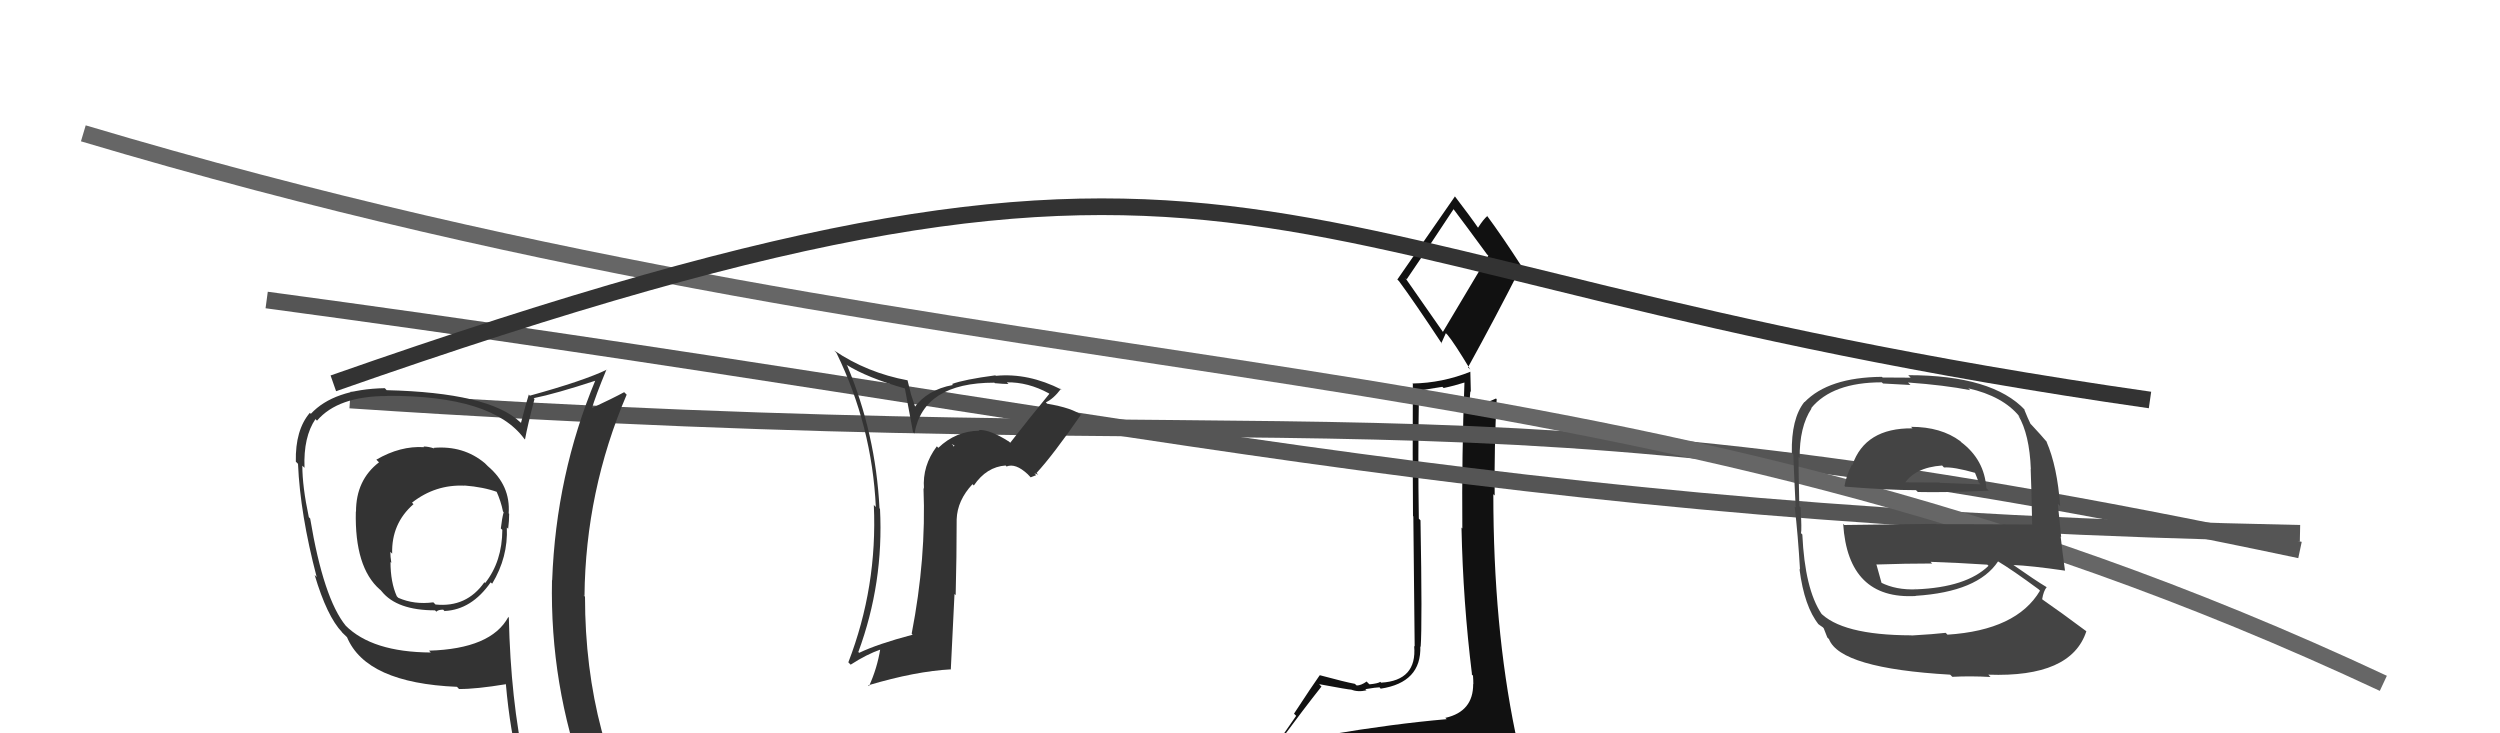 <svg xmlns="http://www.w3.org/2000/svg" width="150" height="44" viewBox="0,0,150,44"><path fill="#111" d="M79.72 44.06L79.66 44.00L79.72 44.06Q78.85 44.33 76.95 44.64L76.90 44.59L76.79 44.48Q78.26 42.49 79.29 41.19L79.26 41.17L79.15 41.05Q80.92 41.38 81.08 41.38L81.12 41.42L81.06 41.37Q81.46 41.54 81.99 41.42L82.01 41.44L81.92 41.35Q82.57 41.24 82.76 41.24L82.78 41.25L82.84 41.32Q85.29 40.95 85.22 38.78L85.23 38.80L85.24 38.81Q85.34 37.46 85.23 31.22L85.15 31.14L85.13 31.12Q85.07 27.56 85.14 23.41L85.17 23.43L86.54 23.21L86.62 23.28Q87.25 23.15 87.94 22.93L88.01 23.00L87.87 22.86Q87.70 27.34 87.74 31.71L87.65 31.62L87.69 31.67Q87.78 36.10 88.32 40.47L88.22 40.38L88.38 40.54Q88.40 40.79 88.40 41.05L88.30 40.95L88.39 41.04Q88.40 42.69 86.73 43.07L86.69 43.04L86.80 43.15Q83.58 43.43 79.74 44.08ZM86.60 19.95L84.32 16.68L84.40 16.76Q85.39 15.32 87.22 12.54L87.25 12.57L87.16 12.48Q87.88 13.43 89.22 15.26L89.30 15.34L86.57 19.92ZM89.48 46.44L89.45 46.41L89.48 46.44Q90.02 46.48 90.78 46.14L90.78 46.14L90.90 46.26Q91.17 45.50 91.17 45.05L91.25 45.12L91.09 44.96Q91.21 44.74 91.09 44.13L90.96 44.00L90.92 43.96Q89.60 37.57 89.60 29.65L89.68 29.73L89.68 29.74Q89.65 26.84 89.80 23.95L89.89 24.04L89.76 23.91Q89.28 24.15 88.14 24.46L88.20 24.53L88.14 24.46Q88.18 24.01 88.22 23.48L88.25 23.51L88.22 22.30L88.23 22.30Q86.54 22.98 84.75 23.01L84.75 23.01L84.77 23.04Q84.75 27.39 84.78 30.97L84.80 30.98L84.88 38.79L84.85 38.76Q85.03 40.84 82.86 40.96L82.88 40.98L82.82 40.91Q82.68 41.01 82.17 41.06L82.08 40.98L82.00 40.89Q81.66 41.13 81.40 41.13L81.37 41.10L81.29 41.03Q80.74 40.93 79.18 40.51L79.21 40.55L79.18 40.52Q78.74 41.14 77.64 42.82L77.77 42.95L76.20 45.22L76.19 45.21Q76.94 44.90 78.58 44.52L78.66 44.60L78.31 45.43L77.64 45.94L77.77 46.07Q79.95 45.82 81.29 45.89L81.35 45.95L81.33 45.94Q83.51 45.99 89.45 46.40ZM86.51 20.62L86.48 20.59L86.75 19.99L86.85 20.09Q87.26 20.58 88.22 22.18L88.21 22.17L88.08 22.04Q89.73 19.05 91.29 15.97L91.17 15.84L91.27 15.94Q90.16 14.22 89.21 12.93L89.30 13.02L89.24 12.96Q89.01 13.15 88.67 13.68L88.68 13.70L88.77 13.79Q88.26 13.04 87.27 11.75L87.38 11.86L87.30 11.78Q86.16 13.42 83.84 16.77L83.84 16.77L83.94 16.87Q84.83 18.07 86.54 20.66Z"/><path d="M16 18 C68 25,89 31,138 32" stroke="#555" fill="none"/><path d="M21 24 C81 28,86 22,138 33" stroke="#555" fill="none"/><path fill="#333" d="M60.62 26.57L60.48 26.44L60.53 26.49Q59.38 25.76 58.73 25.80L58.69 25.76L58.77 25.84Q57.35 25.86 56.30 26.87L56.26 26.83L56.21 26.78Q55.33 27.95 55.44 29.32L55.31 29.19L55.41 29.28Q55.58 33.49 54.70 38.02L54.75 38.07L54.76 38.08Q52.65 38.64 51.55 39.17L51.42 39.05L51.50 39.12Q53.03 34.98 52.80 30.53L52.70 30.42L52.77 30.50Q52.54 26.00 50.83 21.93L50.88 21.98L50.78 21.88Q52.02 22.66 54.30 23.31L54.29 23.29L54.78 25.92L54.87 26.01Q55.40 22.96 59.66 22.96L59.75 23.04L59.69 22.99Q60.20 23.04 60.51 23.04L60.45 22.98L60.41 22.94Q61.68 22.92 62.93 23.60L62.90 23.57L62.96 23.63Q61.76 25.09 60.61 26.57ZM62.06 28.40L62.30 28.48L62.19 28.38Q63.18 27.31 64.86 24.88L64.78 24.80L64.90 24.92Q64.35 24.48 62.82 24.22L62.79 24.18L62.75 24.14Q63.20 23.94 63.66 23.33L63.54 23.22L63.70 23.38Q61.69 22.36 59.75 22.55L59.86 22.66L59.72 22.52Q57.84 22.77 57.12 23.04L57.19 23.11L57.17 23.10Q55.63 23.38 54.83 24.49L54.99 24.65L54.66 23.66L54.45 22.81L54.46 22.82Q52.03 22.37 50.05 21.03L50.12 21.10L50.19 21.18Q52.32 25.55 52.55 30.42L52.41 30.28L52.43 30.31Q52.65 35.21 50.90 39.74L51.03 39.87L51.04 39.88Q51.99 39.26 52.86 38.96L52.97 39.07L52.82 38.92Q52.63 40.10 52.14 41.17L52.12 41.15L52.09 41.12Q54.94 40.27 57.07 40.16L57.05 40.14L57.27 35.64L57.34 35.71Q57.40 33.41 57.40 31.16L57.46 31.23L57.40 31.16Q57.44 30.02 58.35 29.05L58.34 29.04L58.43 29.13Q59.19 28.01 60.34 27.93L60.38 27.98L60.39 27.99Q60.93 27.77 61.66 28.45L61.84 28.64L62.17 28.51ZM57.10 26.64L57.27 26.73L57.22 26.80L57.20 26.74Z"/><path fill="#333" d="M25.99 26.84L26.04 26.89L26.06 26.91Q25.71 26.79 25.41 26.79L25.44 26.82L25.45 26.83Q24.02 26.74 22.58 27.58L22.59 27.59L22.74 27.74Q21.36 28.80 21.36 30.70L21.36 30.70L21.35 30.69Q21.27 34.04 22.79 35.37L22.83 35.40L22.90 35.48Q23.82 36.62 26.10 36.62L26.08 36.60L26.18 36.70Q26.29 36.58 26.59 36.58L26.70 36.69L26.68 36.66Q28.30 36.58 29.44 34.94L29.47 34.97L29.53 35.02Q30.49 33.43 30.41 31.65L30.54 31.77L30.49 31.72Q30.55 31.25 30.55 30.83L30.52 30.80L30.52 30.80Q30.64 29.13 29.27 27.97L29.12 27.82L29.09 27.79Q27.81 26.72 26.02 26.87ZM30.57 37.09L30.46 36.99L30.50 37.02Q29.47 38.93 25.74 39.04L25.83 39.13L25.85 39.15Q22.33 39.13 20.73 37.53L20.71 37.51L20.75 37.55Q19.41 35.91 18.61 31.11L18.62 31.12L18.53 31.03Q18.14 29.20 18.14 27.94L18.27 28.07L18.27 28.06Q18.20 26.21 18.93 25.14L18.92 25.14L19.02 25.24Q20.28 23.76 23.25 23.76L23.27 23.78L23.24 23.75Q29.55 23.73 31.45 26.32L31.45 26.32L31.50 26.37Q31.65 25.54 32.07 23.94L32.09 23.96L32.02 23.89Q33.32 23.63 35.76 22.83L35.83 22.90L35.73 22.80Q33.36 28.50 33.13 34.82L33.17 34.86L33.12 34.81Q32.99 41.08 35.12 46.90L35.01 46.79L35.09 46.86Q33.23 46.12 31.44 45.85L31.60 46.00L31.49 45.90Q30.64 42.00 30.53 37.05ZM31.19 46.16L31.36 46.33L31.26 46.24Q32.03 46.43 33.43 46.73L33.31 46.61L33.48 46.78Q33.67 47.47 34.24 48.88L34.18 48.81L34.26 48.89Q36.76 49.52 39.04 50.82L38.98 50.76L39.09 50.87Q35.10 44.33 35.10 35.80L34.96 35.66L35.07 35.76Q35.13 29.47 37.60 23.68L37.46 23.54L37.45 23.53Q36.81 23.88 35.44 24.52L35.51 24.60L35.49 24.58Q35.74 23.73 36.39 22.17L36.48 22.25L36.41 22.18Q34.99 22.86 31.79 23.74L31.77 23.72L31.73 23.67Q31.56 24.19 31.26 25.37L31.30 25.41L31.19 25.31Q29.33 23.56 23.20 23.41L23.18 23.39L23.09 23.29Q20.02 23.35 18.65 24.83L18.55 24.73L18.59 24.77Q17.71 25.80 17.75 27.70L17.84 27.79L17.88 27.83Q18.01 30.85 19.00 34.62L18.96 34.58L18.88 34.50Q19.62 36.99 20.53 37.94L20.51 37.93L20.84 38.25L20.82 38.23Q21.97 40.98 27.42 41.21L27.55 41.35L27.55 41.34Q28.55 41.35 30.37 41.05L30.31 40.98L30.35 41.02Q30.60 43.90 31.21 46.18ZM27.97 29.24L27.81 29.08L27.86 29.13Q29.02 29.22 29.86 29.53L29.73 29.40L29.77 29.44Q30.06 30.08 30.18 30.69L30.09 30.60L30.22 30.73Q30.12 31.09 30.05 31.70L30.06 31.72L30.14 31.79Q30.13 33.69 29.11 34.98L29.06 34.93L29.06 34.94Q27.99 36.46 26.13 36.27L26.10 36.24L26.00 36.14Q24.86 36.29 23.90 35.87L23.92 35.89L23.81 35.78Q23.43 34.94 23.43 33.72L23.60 33.89L23.48 33.77Q23.42 33.41 23.42 33.10L23.39 33.08L23.53 33.22Q23.48 31.41 24.81 30.25L24.80 30.24L24.72 30.16Q26.12 29.06 27.87 29.14Z"/><path d="M5 8 C62 25,96 19,143 41" stroke="#666" fill="none"/><path d="M20 23 C77 3,73 16,129 24" stroke="#333" fill="none"/><path fill="#444" d="M114.63 25.58L114.71 25.66L114.75 25.70Q111.90 25.67 111.14 27.91L111.02 27.79L111.11 27.89Q110.78 28.51 110.67 29.16L110.73 29.22L110.72 29.20Q113.33 29.41 114.96 29.41L114.99 29.44L115.07 29.52Q116.74 29.56 119.33 29.44L119.31 29.42L119.18 29.29Q119.07 27.58 117.66 26.52L117.73 26.59L117.62 26.47Q116.46 25.61 114.67 25.61ZM114.68 38.11L114.68 38.11L114.68 38.12Q110.45 38.11 109.16 36.70L109.13 36.68L109.29 36.83Q108.29 35.34 108.14 32.07L108.19 32.12L108.06 31.99Q108.11 31.82 108.04 30.44L108.14 30.55L107.96 30.37Q107.91 28.15 107.91 27.42L107.94 27.45L107.98 27.49Q107.96 25.61 108.69 24.51L108.69 24.51L108.67 24.49Q109.94 22.94 112.91 22.94L112.98 23.01L114.63 23.10L114.48 22.95Q116.69 23.11 118.21 23.41L118.14 23.34L118.10 23.30Q120.17 23.77 121.16 24.98L121.27 25.10L121.10 24.93Q121.77 26.06 121.85 28.15L121.84 28.14L121.84 28.14Q121.89 29.33 121.93 31.50L121.82 31.39L121.89 31.47Q118.98 31.45 116.20 31.45L116.18 31.43L110.66 31.50L110.59 31.43Q110.88 35.99 114.95 35.76L114.89 35.70L114.94 35.75Q118.67 35.51 119.88 33.69L119.89 33.69L119.86 33.67Q120.72 34.18 122.32 35.36L122.36 35.40L122.40 35.44Q121.00 37.81 116.85 38.08L116.82 38.05L116.74 37.97Q116.06 38.05 114.69 38.13ZM117.03 40.50L116.98 40.45L117.14 40.61Q118.22 40.55 119.43 40.62L119.44 40.63L119.30 40.48Q124.27 40.66 125.18 37.88L125.23 37.93L125.16 37.86Q123.66 36.74 122.56 35.98L122.48 35.90L122.53 35.95Q122.61 35.46 122.80 35.23L122.97 35.41L122.80 35.23Q122.13 34.83 120.76 33.87L120.71 33.83L120.78 33.90Q121.85 33.94 123.91 34.24L123.84 34.18L123.90 34.24Q123.71 32.87 123.64 32.19L123.67 32.22L123.47 30.23L123.61 30.37Q123.44 27.99 122.79 26.50L122.78 26.50L122.84 26.55Q122.47 26.11 121.90 25.50L121.90 25.50L121.83 25.43Q121.68 25.13 121.45 24.56L121.49 24.60L121.51 24.61Q119.55 22.51 114.49 22.51L114.64 22.66L112.96 22.65L112.91 22.61Q109.71 22.64 108.27 24.13L108.26 24.12L108.26 24.12Q107.47 25.12 107.51 27.18L107.62 27.29L107.60 27.26Q107.63 28.21 107.74 30.45L107.77 30.48L107.68 30.39Q107.88 32.12 108.00 34.17L107.93 34.11L107.97 34.15Q108.26 36.41 109.13 37.48L109.15 37.50L109.05 37.40Q109.17 37.51 109.36 37.63L109.42 37.69L109.64 38.25L109.74 38.35Q110.42 40.10 117.01 40.48ZM115.03 35.42L114.90 35.29L114.98 35.36Q113.76 35.41 112.85 34.95L112.91 35.02L112.90 35.00Q112.77 34.53 112.58 33.85L112.63 33.89L112.61 33.87Q114.33 33.81 115.93 33.81L115.89 33.77L115.83 33.71Q117.57 33.77 119.24 33.88L119.22 33.86L119.31 33.95Q117.98 35.24 114.97 35.36ZM116.61 28.01L116.49 27.89L116.64 28.05Q117.20 28.00 118.54 28.38L118.48 28.32L118.61 28.64L118.72 28.94L118.83 29.06Q117.30 29.01 116.39 28.97L116.43 29.02L116.37 28.95Q114.11 28.94 114.07 28.94L114.10 28.97L114.22 29.09Q114.85 28.05 116.53 27.93Z"/></svg>